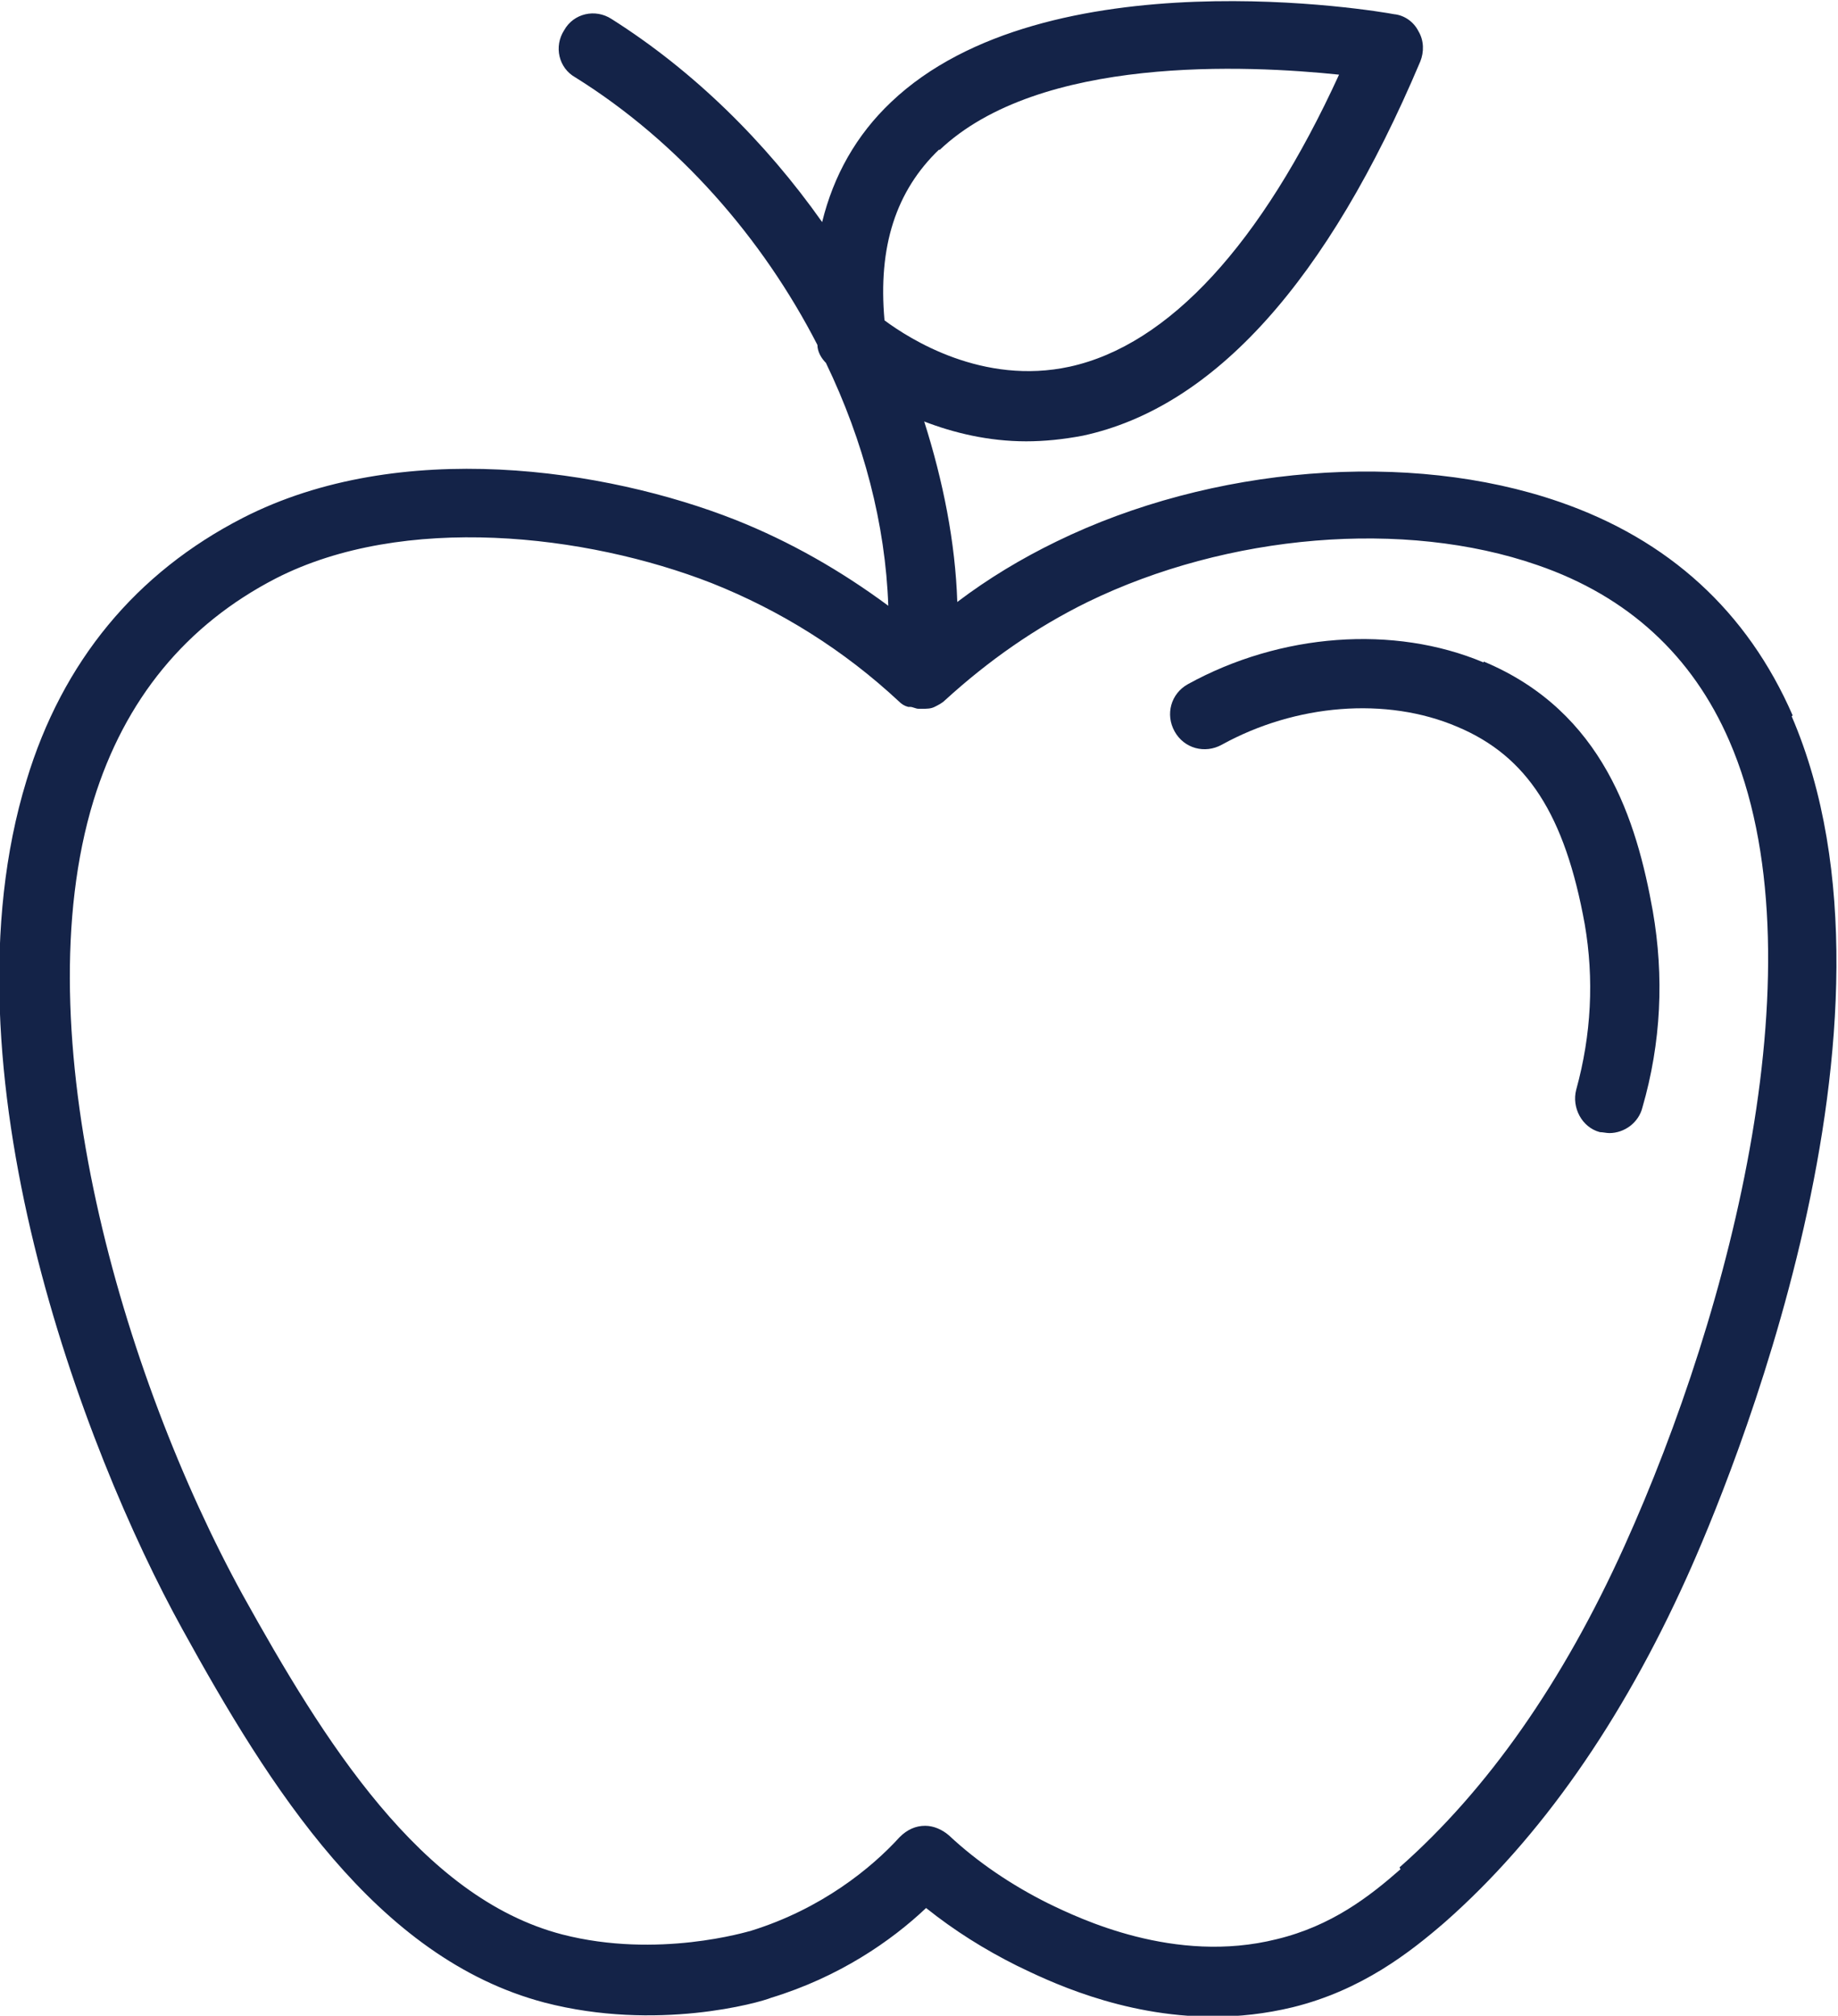 <svg viewBox="0 0 19.45 21.33" xmlns="http://www.w3.org/2000/svg" data-name="Calque 2" id="Calque_2">
  <defs>
    <style>
      .cls-1 {
        fill: #142348;
      }
    </style>
  </defs>
  <g data-name="Calque 1" id="Calque_1-2">
    <g>
      <path d="M18.97,7.57c-.48-1.1-1.31-1.86-2.47-2.26-1.59-.55-3.68-.38-5.32.42-.37.18-.72.39-1.05.64-.02-.63-.15-1.28-.35-1.91.31.12.68.21,1.08.21.19,0,.39-.02.6-.06,1.39-.3,2.59-1.64,3.57-3.96.04-.1.04-.22-.02-.32-.05-.1-.15-.17-.26-.18-.15-.03-3.68-.63-5.32.93-.37.35-.61.78-.73,1.27-.6-.85-1.36-1.6-2.23-2.15-.17-.11-.4-.06-.5.12-.11.17-.06.4.12.5,1.09.68,1.98,1.7,2.56,2.83,0,.07.04.14.09.19.4.83.63,1.71.66,2.57-.5-.37-1.04-.68-1.62-.91-1.37-.54-3.55-.87-5.21-.02-1.13.58-1.91,1.52-2.29,2.78-.93,3.04.6,7.08,1.65,8.98.92,1.67,2.05,3.48,3.83,3.95,1.19.31,2.28,0,2.4-.05.72-.22,1.27-.6,1.64-.95.3.24.62.44.96.61.31.15,1.1.54,2.08.54.27,0,.55-.03.84-.1.73-.18,1.24-.58,1.61-.9,1.01-.89,1.87-2.12,2.56-3.65.43-.95,2.5-5.88,1.11-9.11ZM9.94,1.59c1.06-1.01,3.27-.9,4.23-.8-.82,1.79-1.8,2.86-2.85,3.09-.92.2-1.69-.29-1.96-.49-.07-.78.12-1.37.58-1.81ZM14.82,19.78c-.33.29-.73.6-1.31.74h0c-1.08.27-2.09-.22-2.42-.38-.38-.19-.74-.43-1.05-.72-.07-.06-.16-.1-.25-.1-.1,0-.19.04-.27.12-.3.33-.83.76-1.57.99-.04.01-.99.3-2,.04-1.5-.39-2.53-2.06-3.38-3.59C1.29,14.55.24,10.92.99,8.47c.33-1.07.98-1.86,1.93-2.35,1.35-.69,3.28-.47,4.61.05.73.29,1.4.71,1.98,1.25,0,0,0,0,0,0,.03.03.06.05.1.06,0,0,.01,0,.02,0,.03,0,.06.02.09.02.01,0,.02,0,.04,0,.05,0,.09,0,.13-.02.04-.02.08-.04.11-.07,0,0,0,0,0,0,.46-.42.96-.77,1.51-1.04,1.48-.72,3.35-.88,4.76-.39.96.33,1.64.96,2.03,1.86.99,2.28.02,6.02-1.11,8.52-.65,1.44-1.45,2.58-2.38,3.4Z" class="cls-1"></path>
      <path d="M15.7,7.01c-.95-.4-2.15-.31-3.13.23-.18.1-.24.32-.14.5.1.18.32.24.5.14.78-.43,1.74-.51,2.49-.19.74.31,1.14.93,1.35,2.09.1.58.07,1.17-.09,1.75-.05.19.06.4.25.45.03,0,.07.01.1.01.16,0,.31-.11.35-.27.2-.69.23-1.39.11-2.08-.17-.95-.52-2.11-1.79-2.64Z" class="cls-1"></path>
    </g>
  </g>
</svg>
